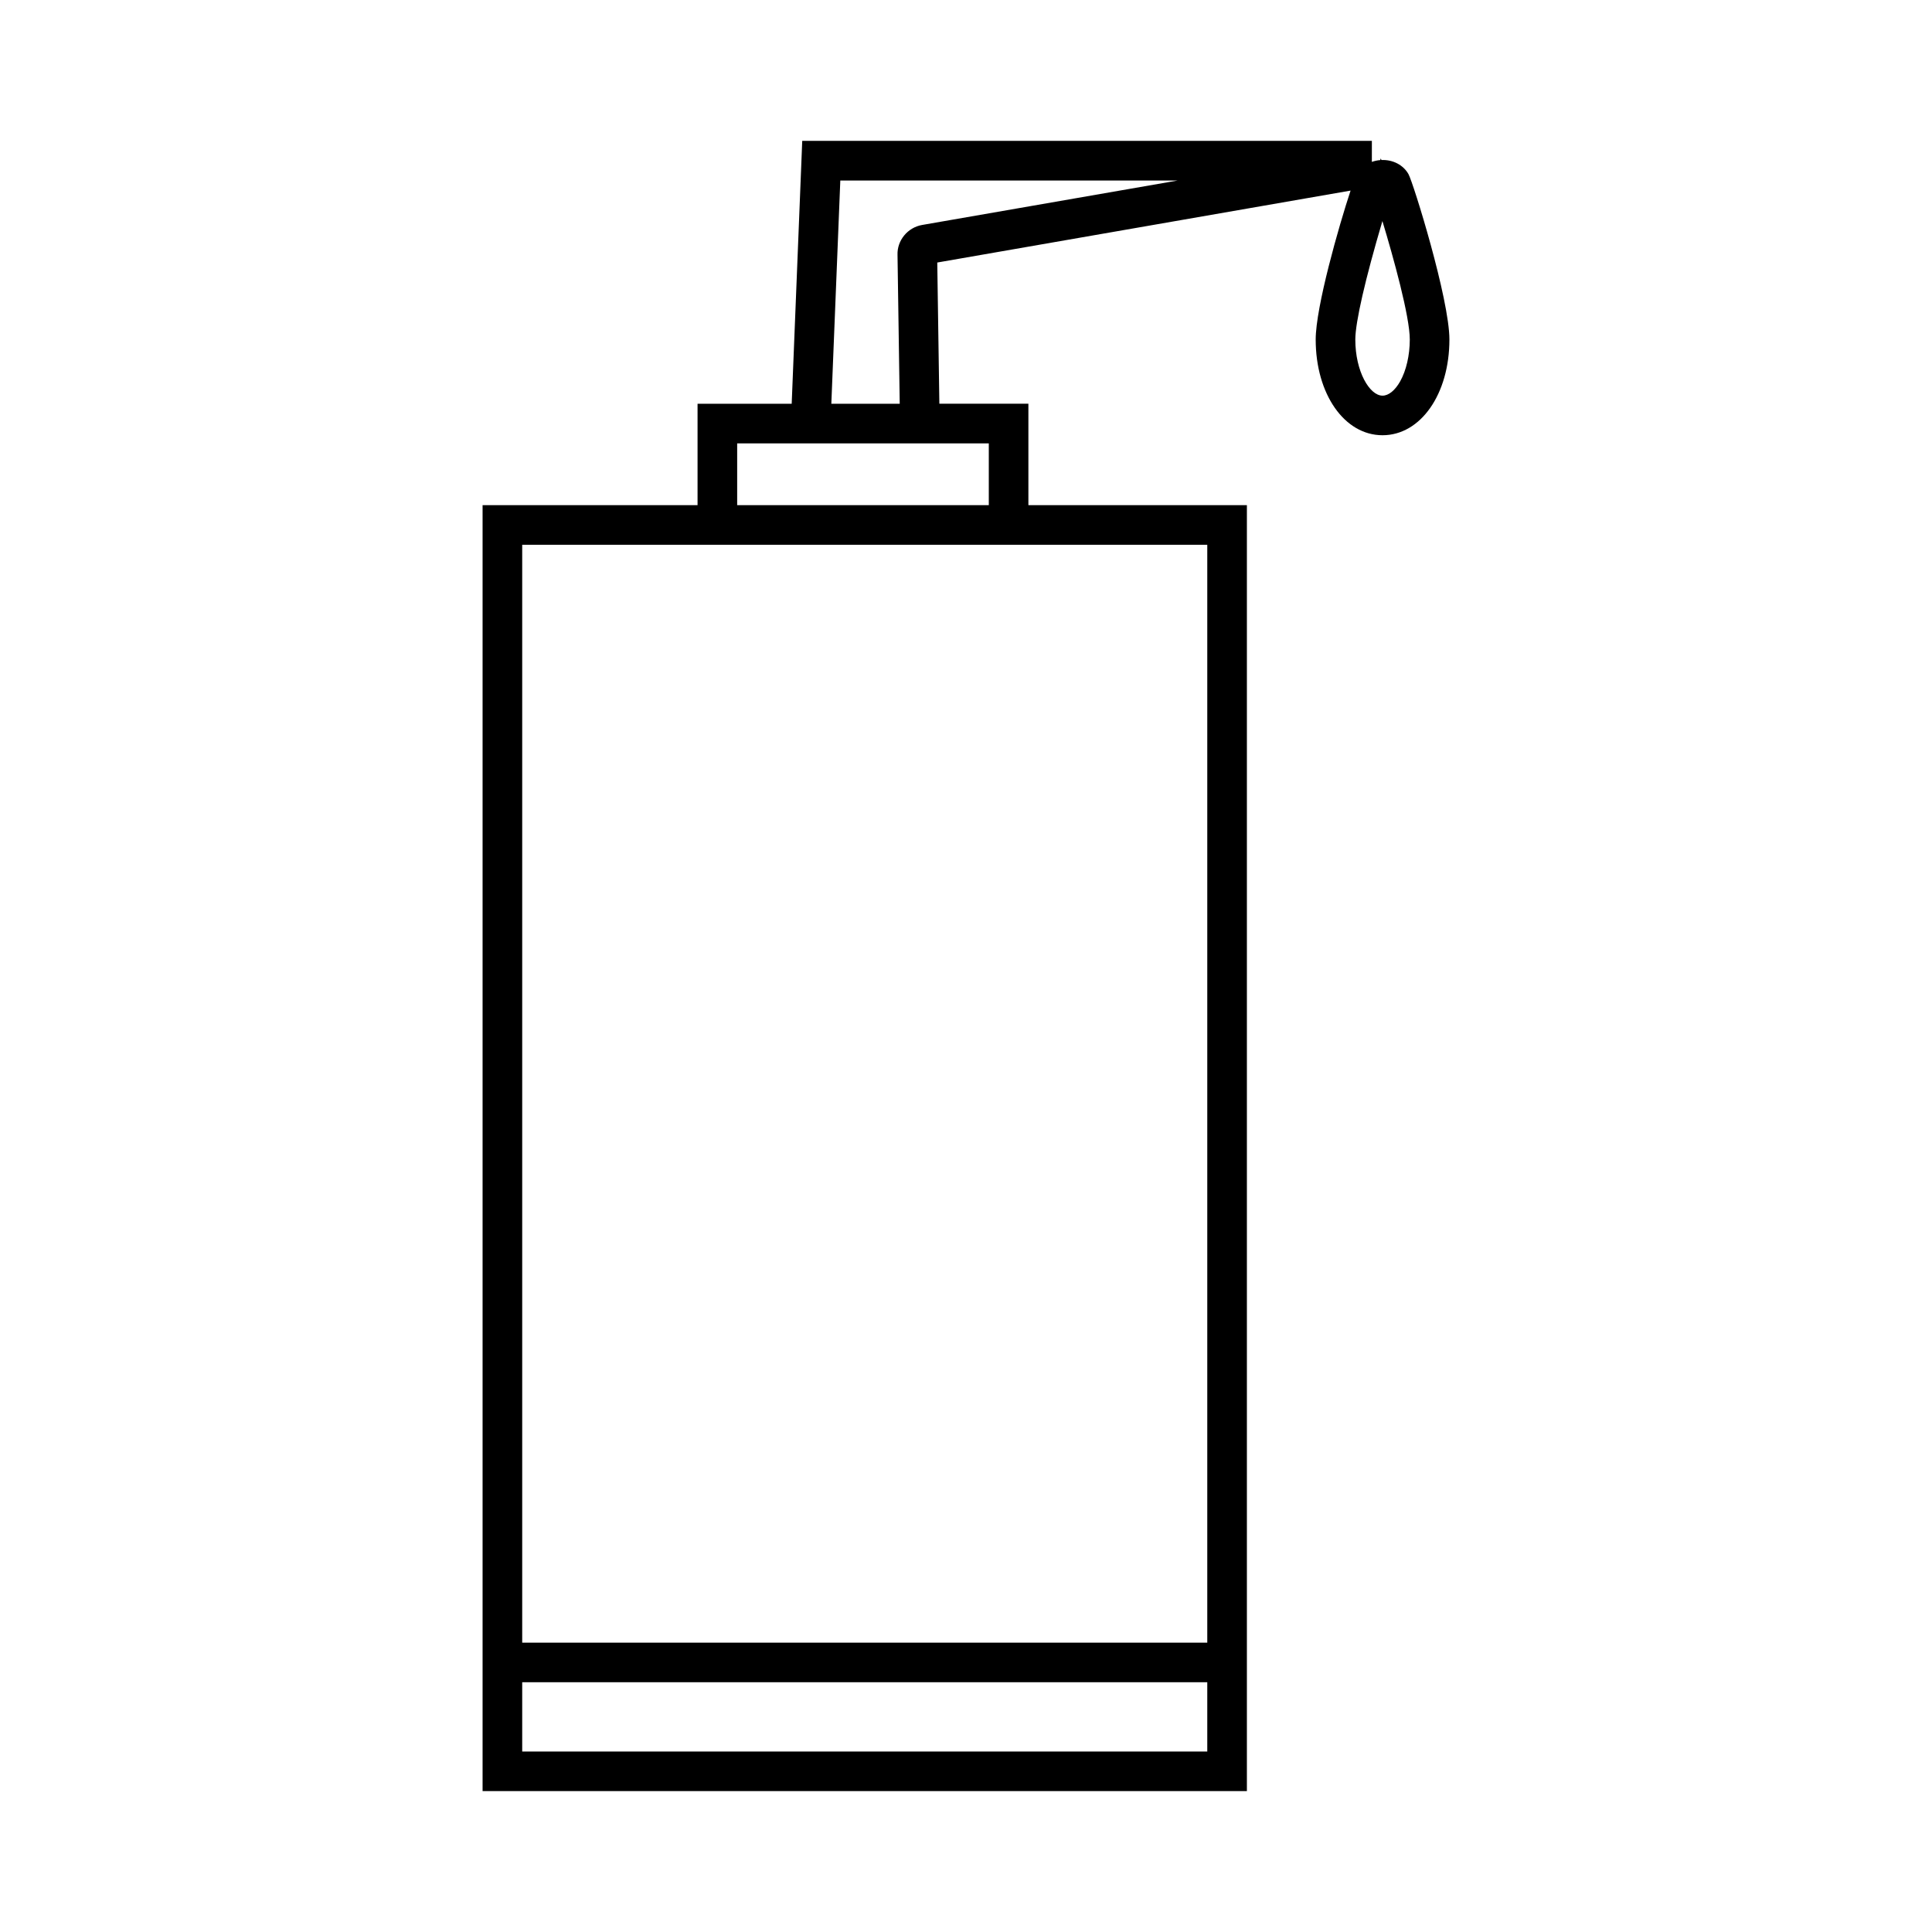 <?xml version="1.0" encoding="UTF-8"?>
<!-- Uploaded to: ICON Repo, www.svgrepo.com, Generator: ICON Repo Mixer Tools -->
<svg fill="#000000" width="800px" height="800px" version="1.1" viewBox="144 144 512 512" xmlns="http://www.w3.org/2000/svg">
 <path d="m517.26 190.15c-1.328-2.383-4.09-3.883-7.16-3.738l-0.18-0.438-0.137 0.453c-0.781 0.051-1.523 0.23-2.227 0.473l0.004-5.566h-150.96l-2.793 69.664h-24.949v26.875l-56.969-0.004v340.79h202.55v-340.79h-57.906v-26.875h-23.594l-0.555-37.422 109.53-19.062c-3.098 9.363-9.242 30.848-9.242 39.465 0 14.465 7.613 25.367 17.711 25.367 10.102 0 17.723-10.906 17.723-25.367 0.004-10.703-9.566-41.527-10.844-43.824zm-53.32 418.02h-181.55v-18.359h181.55zm0-319.8v290.95h-181.55v-290.95zm-57.898-26.875v16.379h-66.684v-16.379zm-17.68-57.875c-3.84 0.672-6.644 4.106-6.512 7.918l0.586 39.465-18.125 0.004 2.379-59.168h89.406zm126.7 41.438c-1.359 2.41-3.059 3.793-4.676 3.793-3.406 0-7.215-6.359-7.215-14.871 0-4.566 2.641-16.047 7.18-31.395 2.906 9.598 7.258 25.266 7.258 31.398-0.004 4.152-0.934 8.195-2.547 11.074z"/>
</svg>